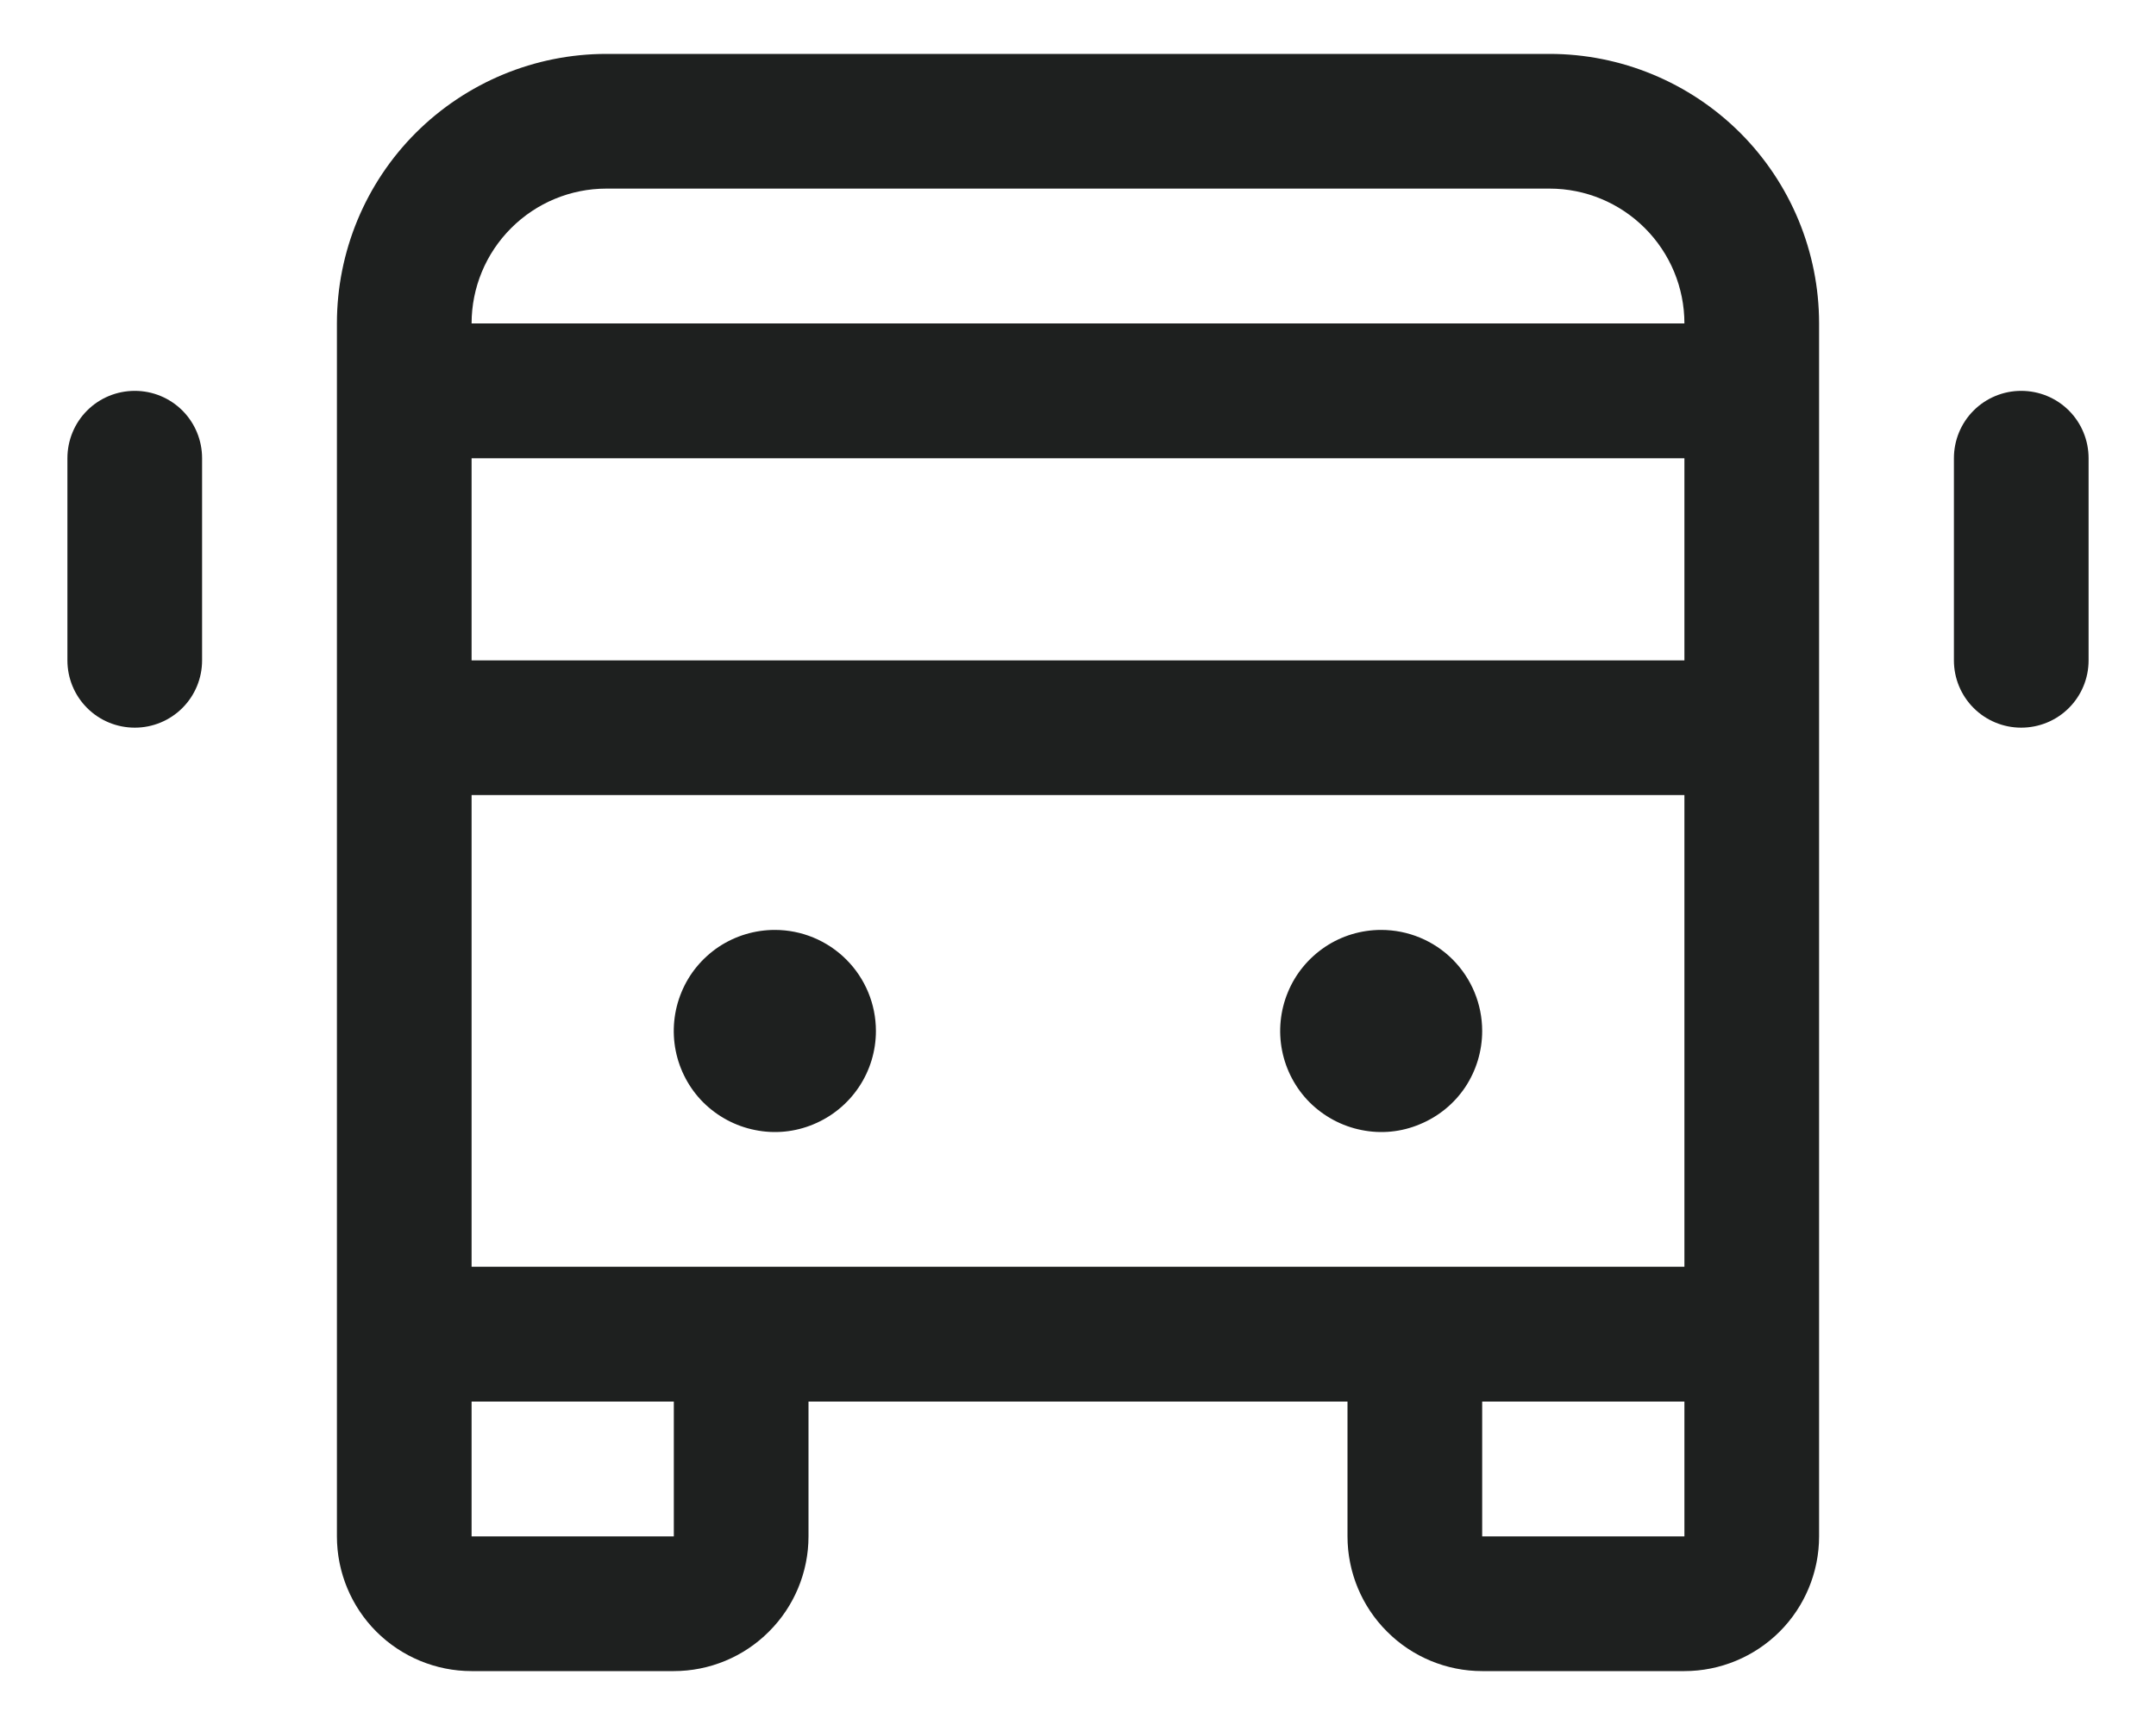 <svg width="15" height="12" viewBox="0 0 15 12" fill="none" xmlns="http://www.w3.org/2000/svg">
<path d="M10.781 0.375H4.219C3.721 0.375 3.245 0.573 2.893 0.924C2.541 1.276 2.344 1.753 2.344 2.25V10.688C2.344 10.936 2.443 11.175 2.618 11.35C2.794 11.526 3.033 11.625 3.281 11.625H4.688C4.936 11.625 5.175 11.526 5.35 11.35C5.526 11.175 5.625 10.936 5.625 10.688V9.75H9.375V10.688C9.375 10.936 9.474 11.175 9.65 11.35C9.825 11.526 10.064 11.625 10.312 11.625H11.719C11.967 11.625 12.206 11.526 12.382 11.35C12.557 11.175 12.656 10.936 12.656 10.688V2.25C12.656 1.753 12.459 1.276 12.107 0.924C11.755 0.573 11.278 0.375 10.781 0.375ZM3.281 8.812V5.531H11.719V8.812H3.281ZM3.281 3.188H11.719V4.594H3.281V3.188ZM4.219 1.312H10.781C11.03 1.312 11.268 1.411 11.444 1.587C11.62 1.763 11.719 2.001 11.719 2.25H3.281C3.281 2.001 3.38 1.763 3.556 1.587C3.732 1.411 3.97 1.312 4.219 1.312ZM4.688 10.688H3.281V9.75H4.688V10.688ZM10.312 10.688V9.75H11.719V10.688H10.312ZM6.094 7.172C6.094 7.311 6.053 7.447 5.975 7.563C5.898 7.678 5.788 7.768 5.66 7.821C5.531 7.875 5.39 7.889 5.253 7.861C5.117 7.834 4.992 7.767 4.893 7.669C4.795 7.571 4.728 7.445 4.701 7.309C4.674 7.173 4.688 7.031 4.741 6.903C4.794 6.774 4.884 6.665 5 6.587C5.116 6.51 5.252 6.469 5.391 6.469C5.577 6.469 5.756 6.543 5.888 6.675C6.02 6.807 6.094 6.985 6.094 7.172ZM10.312 7.172C10.312 7.311 10.271 7.447 10.194 7.563C10.117 7.678 10.007 7.768 9.878 7.821C9.75 7.875 9.609 7.889 9.472 7.861C9.336 7.834 9.211 7.767 9.112 7.669C9.014 7.571 8.947 7.445 8.92 7.309C8.893 7.173 8.907 7.031 8.96 6.903C9.013 6.774 9.103 6.665 9.219 6.587C9.334 6.51 9.47 6.469 9.609 6.469C9.796 6.469 9.975 6.543 10.107 6.675C10.238 6.807 10.312 6.985 10.312 7.172ZM14.531 3.188V4.594C14.531 4.718 14.482 4.837 14.394 4.925C14.306 5.013 14.187 5.062 14.062 5.062C13.938 5.062 13.819 5.013 13.731 4.925C13.643 4.837 13.594 4.718 13.594 4.594V3.188C13.594 3.063 13.643 2.944 13.731 2.856C13.819 2.768 13.938 2.719 14.062 2.719C14.187 2.719 14.306 2.768 14.394 2.856C14.482 2.944 14.531 3.063 14.531 3.188ZM1.406 3.188V4.594C1.406 4.718 1.357 4.837 1.269 4.925C1.181 5.013 1.062 5.062 0.938 5.062C0.813 5.062 0.694 5.013 0.606 4.925C0.518 4.837 0.469 4.718 0.469 4.594V3.188C0.469 3.063 0.518 2.944 0.606 2.856C0.694 2.768 0.813 2.719 0.938 2.719C1.062 2.719 1.181 2.768 1.269 2.856C1.357 2.944 1.406 3.063 1.406 3.188Z" fill="#1E201F"/>
</svg>
